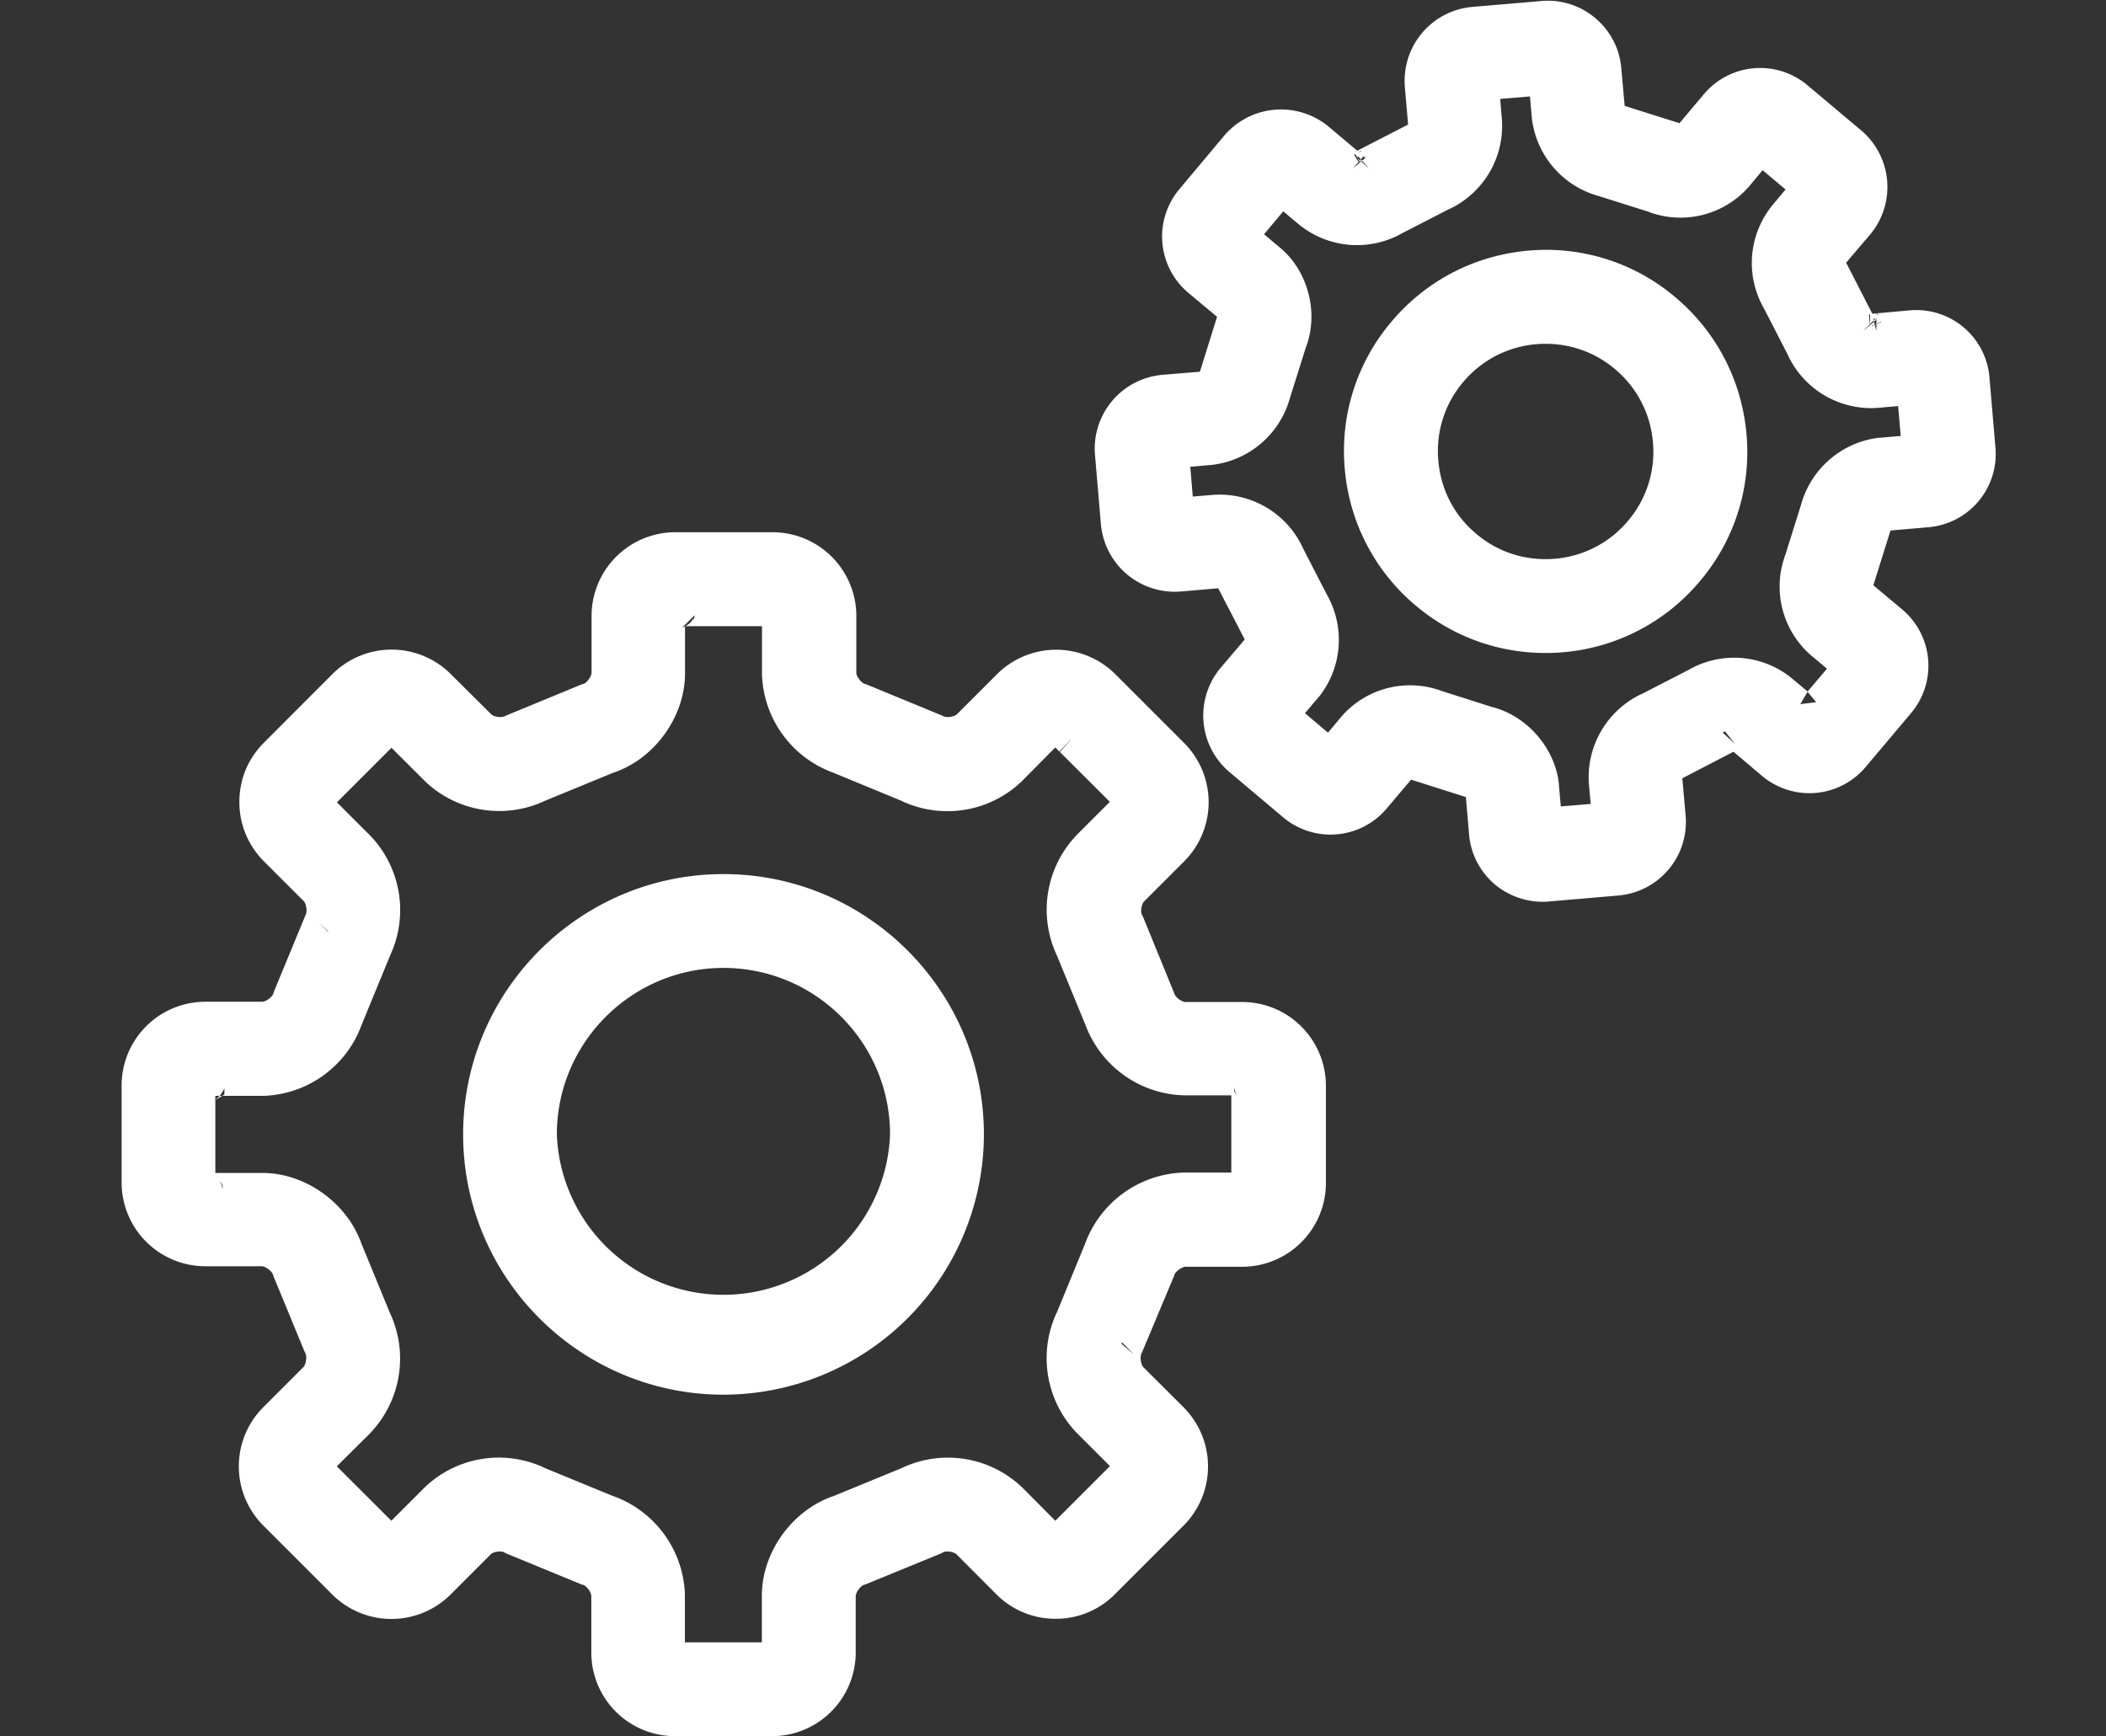 <?xml version="1.0" standalone="no"?><!DOCTYPE svg PUBLIC "-//W3C//DTD SVG 1.1//EN" "http://www.w3.org/Graphics/SVG/1.1/DTD/svg11.dtd"><svg t="1742633193592" class="icon" viewBox="0 0 1242 1024" version="1.1" xmlns="http://www.w3.org/2000/svg" p-id="11305" xmlns:xlink="http://www.w3.org/1999/xlink" width="242.578" height="200"><rect x="0" y="0" width="1242" height="1024" fill="#333333" stroke="none"/><path d="M455.453 313.917a49.42 49.42 0 0 1 49.566 49.566v33.629c0 0.585 0.585 2.047 1.681 3.509a8.773 8.773 0 0 0 2.924 2.632l1.097 0.292 44.668 18.423 1.17 0.585 0.146 0.073a8.042 8.042 0 0 0 3.802 0.146 8.042 8.042 0 0 0 3.582-1.243l23.76-23.76a49.42 49.42 0 0 1 69.524-0.512l40.793 40.793a49.42 49.42 0 0 1 0 70.182l-23.76 23.76a8.042 8.042 0 0 0-1.243 3.509 8.042 8.042 0 0 0 0.146 3.875l0.731 1.243 18.277 44.741 0.366 1.097a8.773 8.773 0 0 0 2.632 2.924c1.462 1.023 2.924 1.608 3.582 1.608h33.41a49.42 49.42 0 0 1 49.639 49.712v56.804a49.42 49.42 0 0 1-49.639 49.639H698.898a8.188 8.188 0 0 0-3.582 1.681 8.48 8.48 0 0 0-2.705 2.924l-0.292 1.023-18.715 44.595-0.585 1.17v0.146a8.115 8.115 0 0 0-0.219 3.802 8.48 8.48 0 0 0 1.316 3.728l23.686 23.613a49.42 49.42 0 0 1 0 70.182l-40.72 40.72a48.762 48.762 0 0 1-34.506 14.036h-0.804a48.981 48.981 0 0 1-33.848-14.11l-24.125-24.198a8.042 8.042 0 0 0-3.655-1.243 8.773 8.773 0 0 0-3.655 0.146l-1.17 0.731-44.96 18.423-1.097 0.292a8.48 8.48 0 0 0-2.924 2.705 8.115 8.115 0 0 0-1.681 3.582v33.41a49.42 49.42 0 0 1-49.566 49.493h-56.877a49.347 49.347 0 0 1-49.493-49.493v-33.41a8.261 8.261 0 0 0-1.681-3.655 8.992 8.992 0 0 0-2.851-2.632l-1.023-0.219-44.96-18.496-1.316-0.731a7.822 7.822 0 0 0-3.655-0.146 7.603 7.603 0 0 0-3.509 1.243l-24.271 24.271a49.42 49.42 0 0 1-69.67-0.439l-40.355-40.355a49.42 49.42 0 0 1 0-70.109l23.76-23.76a8.042 8.042 0 0 0 1.243-3.582 8.115 8.115 0 0 0-0.219-4.094l-0.585-1.17-18.423-44.668-0.292-1.097a9.285 9.285 0 0 0-2.705-2.924 8.261 8.261 0 0 0-3.509-1.681H121.357a49.42 49.42 0 0 1-49.639-49.493v-56.804a49.42 49.42 0 0 1 49.639-49.712h33.556a8.188 8.188 0 0 0 3.509-1.608 8.773 8.773 0 0 0 2.705-2.924l0.292-1.097 18.423-44.668 0.585-1.316a7.895 7.895 0 0 0 0.219-3.802 8.407 8.407 0 0 0-1.243-3.655l-23.686-23.686a49.201 49.201 0 0 1-14.548-35.091c0-13.305 5.117-25.66 14.621-35.091l40.062-40.135a49.42 49.42 0 0 1 70.182 0l23.906 23.76a7.822 7.822 0 0 0 3.509 1.243 7.895 7.895 0 0 0 4.021-0.219l1.17-0.585 44.668-18.423 1.097-0.219a8.773 8.773 0 0 0 2.778-2.632 8.042 8.042 0 0 0 1.681-3.655v-33.556a49.42 49.42 0 0 1 49.639-49.566h57.023z m-6.141 55.415h-45.326v27.78c0 25.295-17.546 49.932-41.378 58.339l-0.731 0.219-40.209 16.522a63.383 63.383 0 0 1-70.475-10.893l-20.324-20.25-32.167 32.167 19.739 19.739a63.383 63.383 0 0 1 11.697 70.402l-0.292 0.731-16.522 40.209a63.749 63.749 0 0 1-57.827 42.036h-28.512v45.472h27.78c25.222 0 49.712 17.546 58.266 41.378l0.292 0.731 16.522 40.209a63.603 63.603 0 0 1-10.966 70.548l-0.512 0.585-19.739 19.593 32.167 32.094 19.666-19.666a63.164 63.164 0 0 1 70.328-11.697l0.731 0.366 40.209 16.522 0.731 0.219a63.968 63.968 0 0 1 41.451 57.608v28.365h45.399v-27.561c0-25.368 17.546-49.859 41.378-58.412l0.731-0.219 40.209-16.522a63.383 63.383 0 0 1 70.621 10.82l0.585 0.512 19.519 19.666 32.24-32.24-19.739-19.739a63.603 63.603 0 0 1-11.843-70.402l0.366-0.731 16.522-40.209a64.041 64.041 0 0 1 57.9-42.036h28.365V646.04h-27.634a63.895 63.895 0 0 1-58.339-41.378l-0.292-0.731-16.522-40.209a63.603 63.603 0 0 1 10.966-70.548l0.512-0.585 19.666-19.666-32.167-32.094-19.739 19.958a63.383 63.383 0 0 1-70.402 11.843l-0.731-0.366-40.062-16.522a63.895 63.895 0 0 1-42.036-57.827v-28.585z m-22.663 146.213c84.73 0 153.597 68.939 153.597 153.524a153.743 153.743 0 0 1-153.524 153.524c-84.73 0-153.597-68.866-153.597-153.524 0-84.584 68.866-153.524 153.524-153.524z m235.037 276.123l-0.146 0.439-0.073 0.512 7.311 6.36-7.091-7.311z m-235.037-220.782c-54.099 0-98.255 44.083-98.255 98.255a98.328 98.328 0 0 0 196.51 0c0-54.245-44.01-98.255-98.255-98.255zM128.083 694.948a10.308 10.308 0 0 1 3.217 7.311v-3.07l-0.804-1.389-1.097-1.389-0.439-0.512-0.877-0.95z m4.24-53.075a18.569 18.569 0 0 1-5.849 7.311l5.849-3.655v-3.655z m595.525-1.462v3.144l0.804 1.316 1.243 1.608 1.097 1.243-0.585-0.658a10.016 10.016 0 0 1-2.559-6.653zM186.275 542.375l7.238 7.311v-0.366l-7.311-6.945zM940.88 10.744c8.7 7.311 14.11 17.619 15.206 28.877l2.047 22.809 0.366 0.146 31.948 10.089 14.329-17.034a43.352 43.352 0 0 1 61.263-5.264l31.582 26.538a43.718 43.718 0 0 1 5.41 61.263l-14.329 16.814 0.146 0.219 0.146 0.219 15.206 29.608 22.078-1.974a43.279 43.279 0 0 1 47.007 39.697l3.509 41.159a43.352 43.352 0 0 1-39.039 47.007l-22.809 1.974-0.146 0.366-10.016 31.948 16.961 14.183a43.352 43.352 0 0 1 5.117 61.409l-26.611 31.582a43.352 43.352 0 0 1-61.263 5.117l-16.668-14.11-30.193 15.645 1.974 22.078a43.571 43.571 0 0 1-39.77 47.081l-40.94 3.509-0.731 0.073a43.937 43.937 0 0 1-30.924-10.016 43.425 43.425 0 0 1-15.352-29.535l-1.901-22.151h-0.146l-32.167-10.235-14.256 16.888a43.352 43.352 0 0 1-61.263 5.264l-31.582-26.611a43.718 43.718 0 0 1-5.264-61.409l14.256-16.814-0.073-0.146-0.146-0.292-15.425-29.754-22.005 1.901a43.718 43.718 0 0 1-47.154-39.624l-3.509-41.086a43.718 43.718 0 0 1 39.77-47.081l22.078-1.828 0.146-0.366 10.016-32.021-16.888-14.11a43.352 43.352 0 0 1-5.264-61.263l26.465-31.582a44.01 44.01 0 0 1 61.409-5.264l16.961 14.256 0.146-0.073 0.292-0.146 29.535-15.206-1.901-22.224a43.718 43.718 0 0 1 39.551-47.154l41.159-3.509a43.133 43.133 0 0 1 31.655 10.162z m-38.6 46.13l-17.546 1.462 1.023 12.428a54.172 54.172 0 0 1-30.485 52.271l-0.585 0.219-27.561 14.183a54.099 54.099 0 0 1-60.167-4.313l-0.512-0.366-9.65-8.115-11.332 13.525 9.577 8.042c16.449 13.744 22.736 38.308 15.206 58.412l-0.219 0.585-9.285 29.462a54.172 54.172 0 0 1-45.692 39.477l-0.658 0.073-12.428 1.097 1.462 17.546 12.428-1.023a54.099 54.099 0 0 1 52.125 30.485l0.219 0.585 14.183 27.561a54.026 54.026 0 0 1-4.313 60.24l-0.439 0.439-8.042 9.504 13.598 11.478 8.042-9.65a53.66 53.66 0 0 1 58.485-15.133l0.585 0.219 29.608 9.431 0.585 0.146c20.47 5.41 36.773 24.491 38.893 45.472v0.731l1.097 12.282 17.619-1.462-1.097-12.282a54.318 54.318 0 0 1 30.485-52.271l0.585-0.219 27.561-14.183a53.806 53.806 0 0 1 60.24 4.167l0.512 0.439 9.65 8.042 11.405-13.452-9.577-8.042a53.66 53.66 0 0 1-15.206-58.485l0.219-0.585 9.285-29.608a54.318 54.318 0 0 1 45.692-39.477h0.658l12.428-1.097-1.535-17.619-12.428 1.097a54.172 54.172 0 0 1-52.271-30.485l-0.219-0.585-14.183-27.561a53.806 53.806 0 0 1 4.313-60.094l0.366-0.512 8.042-9.577-13.525-11.405-8.042 9.65a53.66 53.66 0 0 1-58.485 15.206l-0.585-0.292-29.462-9.285a54.099 54.099 0 0 1-39.477-45.618l-0.073-0.731-1.097-12.428zM631.347 436.224l-4.313 4.679-1.097 1.17a26.172 26.172 0 0 1-1.097 1.097l0.292 0.366 6.36-7.311h-0.146z m386.002-4.825l-0.731 0.292-0.731 0.366 7.311 6.653-5.849-7.311z m48.689-23.394l-4.313 7.311 9.358-1.17-5.117-6.141z m-77.931-232.625c24.271 20.47 39.112 49.128 41.89 80.783a117.701 117.701 0 0 1-27.561 86.704 118.213 118.213 0 0 1-91.164 42.256c-28 0-54.83-9.796-76.323-27.927a118.14 118.14 0 0 1-41.89-80.783 117.701 117.701 0 0 1 27.561-86.704c20.47-24.271 49.128-39.112 80.783-41.89a117.701 117.701 0 0 1 86.704 27.561zM409.615 362.898l-7.311 7.311c3.436-1.389 6.068-3.509 6.36-5.849v-0.439 1.974l0.366-0.512a5.337 5.337 0 0 0 0.585-2.486z m502.022-160.103h-0.731a68.72 68.72 0 0 0-2.12 0l-1.023 0.073-1.755 0.146a62.945 62.945 0 0 0-43.133 22.371 62.652 62.652 0 0 0-14.621 46.349c1.462 17.034 9.358 32.313 22.371 43.133 12.94 10.966 29.243 16.083 46.349 14.694a62.945 62.945 0 0 0 43.133-22.371 62.652 62.652 0 0 0 14.694-46.349 62.945 62.945 0 0 0-22.371-43.133 62.725 62.725 0 0 0-40.793-14.914z m194.975-14.914l-1.901 0.219 1.901 7.091v-7.311z m0.731-2.778l-5.117 0.439 0.585 6.58 0.95-0.439v0.731l5.849-2.559-1.243-2.705-1.023-2.047z m-4.533 0.146h1.901c2.778 0 3.29 0.439 4.752 2.924l0.731 1.17-7.311 3.217v-7.311z m-301.71-92.918l-0.877 0.585 7.311 6.726-6.433-7.311zM804.171 92.112l-6.36 7.311 7.311-6.214L804.171 92.112z m-1.755-3.144l-1.316 0.731-0.512 0.366-1.974 1.316 2.705 4.386 0.512-0.804 0.658 1.316 3.436-4.24-3.509-3.07z m3.436 1.462l0.658 0.439-4.021 5.849-3.29-6.068 1.243-0.585c2.413-1.097 2.924-0.95 5.41 0.439z m293.157 104.615l7.311-6.287-0.073-1.023-7.311 7.311z" fill="#FFFFFF" p-id="11306"></path></svg>